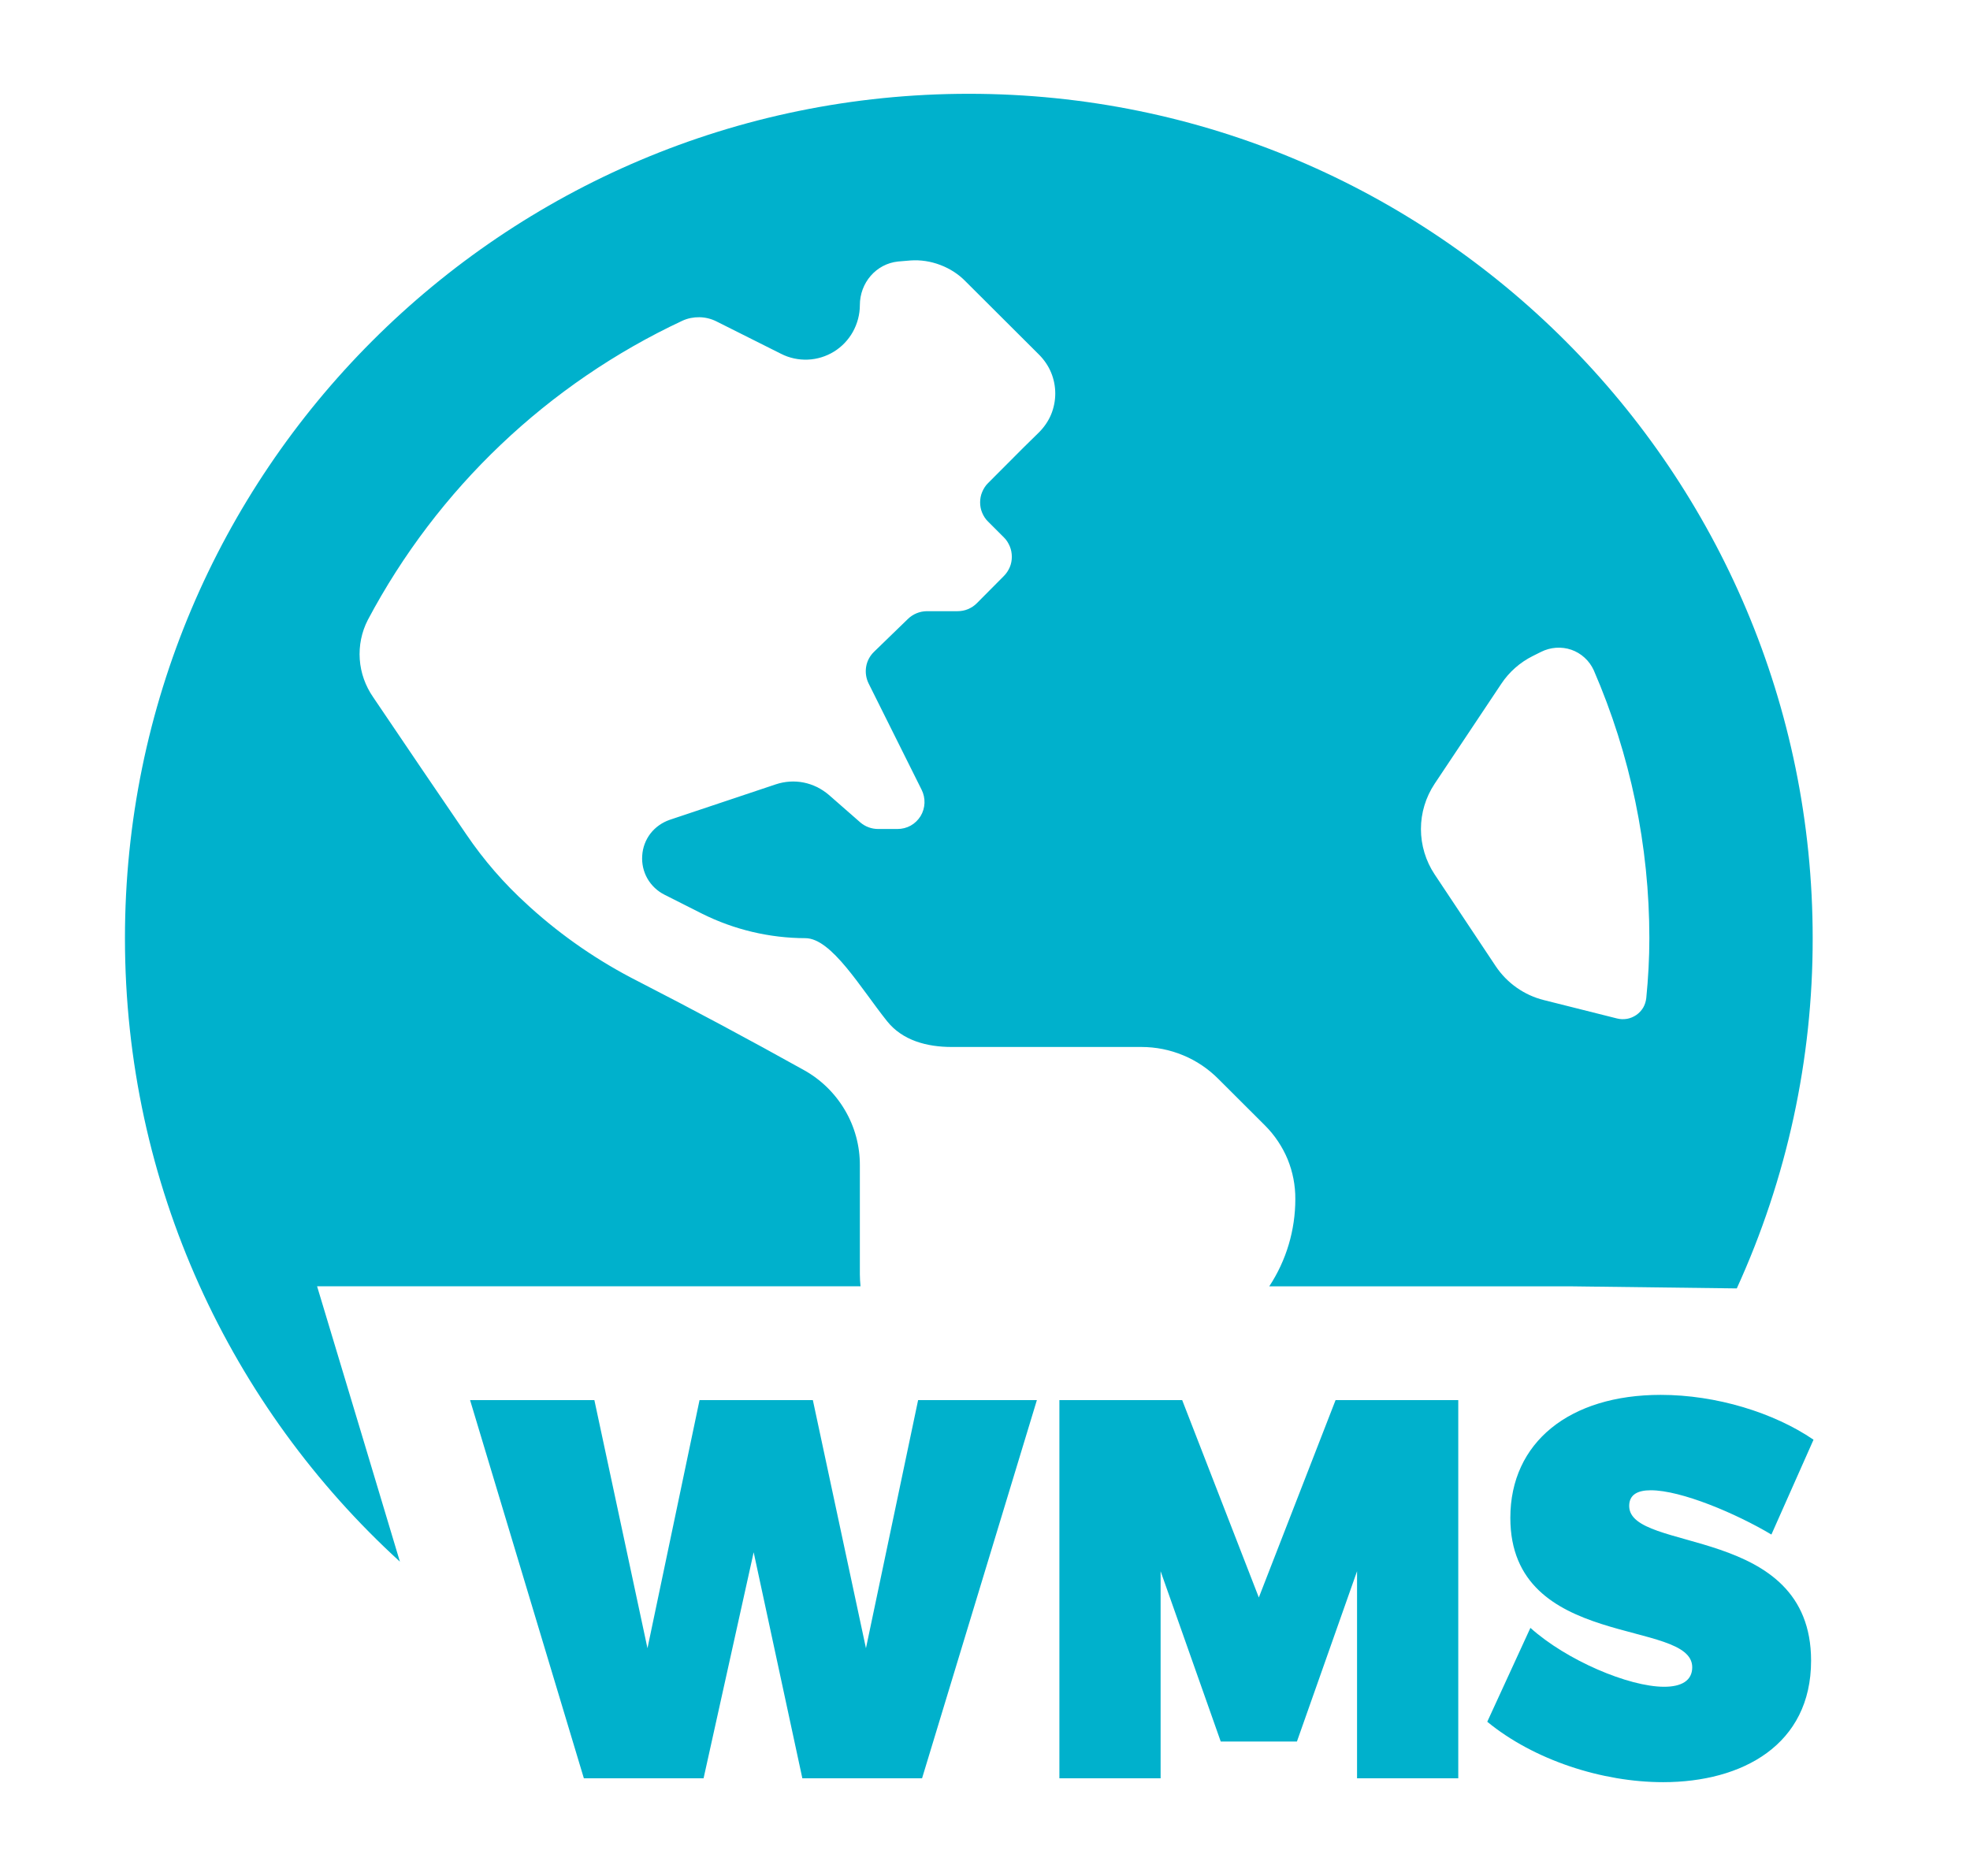 <svg width="21" height="20" viewBox="0 0 21 20" fill="none" xmlns="http://www.w3.org/2000/svg">
<path d="M17.703 14.871C18.296 14.871 18.91 15.061 19.332 15.349L18.883 16.36C18.505 16.135 17.922 15.888 17.597 15.888C17.458 15.888 17.367 15.934 17.367 16.055C17.367 16.561 19.306 16.245 19.306 17.705C19.306 18.602 18.574 19 17.729 19C17.077 19 16.351 18.764 15.854 18.356L16.314 17.355C16.698 17.7 17.361 17.983 17.74 17.983C17.922 17.983 18.039 17.919 18.039 17.775C18.039 17.252 16.1 17.597 16.1 16.182C16.1 15.377 16.731 14.871 17.703 14.871ZM6.902 17.572L7.457 14.927H8.665L9.231 17.572L9.787 14.927H11.053L9.829 18.959H8.553L8.034 16.549L7.5 18.959H6.224L5.011 14.927H6.336L6.902 17.572ZM13.419 17.031L14.237 14.927H15.545V18.959H14.466V16.751L13.825 18.567H13.013L12.372 16.751V18.959H11.293V14.927H12.602L13.419 17.031ZM10.328 1C15.296 1 19.323 5.03 19.323 10.002C19.325 11.29 19.049 12.563 18.514 13.736L16.758 13.714H13.53C13.712 13.438 13.808 13.115 13.808 12.784C13.809 12.638 13.781 12.494 13.726 12.359C13.67 12.225 13.588 12.102 13.485 11.999L12.99 11.505C12.882 11.396 12.754 11.309 12.613 11.251C12.472 11.192 12.32 11.162 12.167 11.162H10.145C9.881 11.162 9.62 11.093 9.456 10.887C9.176 10.537 8.865 10.002 8.585 10.002C8.204 10.001 7.827 9.912 7.486 9.742L7.084 9.539C7.008 9.501 6.944 9.441 6.901 9.366C6.859 9.292 6.84 9.207 6.846 9.122C6.851 9.036 6.882 8.954 6.934 8.886C6.987 8.818 7.059 8.768 7.14 8.74L8.27 8.362C8.366 8.33 8.469 8.323 8.568 8.343C8.667 8.363 8.759 8.409 8.836 8.475L9.172 8.769C9.225 8.814 9.292 8.838 9.361 8.838H9.566C9.616 8.838 9.665 8.826 9.708 8.802C9.751 8.778 9.787 8.743 9.813 8.701C9.839 8.659 9.853 8.611 9.855 8.561C9.857 8.512 9.846 8.463 9.824 8.419L9.259 7.286C9.232 7.231 9.223 7.168 9.233 7.108C9.243 7.047 9.273 6.992 9.317 6.949L9.677 6.6C9.731 6.547 9.803 6.517 9.879 6.516H10.207C10.245 6.516 10.284 6.509 10.319 6.494C10.354 6.479 10.387 6.458 10.413 6.431L10.701 6.141C10.728 6.114 10.749 6.082 10.764 6.047C10.779 6.012 10.786 5.974 10.786 5.936C10.786 5.898 10.779 5.86 10.764 5.824C10.749 5.789 10.729 5.756 10.701 5.729L10.533 5.561C10.506 5.535 10.485 5.503 10.47 5.467C10.455 5.432 10.448 5.394 10.448 5.356C10.448 5.318 10.455 5.28 10.47 5.245C10.485 5.21 10.505 5.177 10.533 5.15L10.908 4.774L11.079 4.606C11.132 4.552 11.176 4.488 11.205 4.418C11.234 4.347 11.249 4.271 11.249 4.195C11.249 4.119 11.234 4.043 11.205 3.973C11.176 3.902 11.132 3.838 11.079 3.784L10.296 3.003C10.22 2.924 10.127 2.864 10.024 2.825C9.922 2.786 9.813 2.769 9.704 2.777L9.573 2.788C9.337 2.813 9.166 3.017 9.166 3.253C9.166 3.352 9.14 3.45 9.092 3.537C9.044 3.623 8.975 3.696 8.891 3.748C8.807 3.8 8.71 3.83 8.611 3.834C8.513 3.838 8.414 3.817 8.326 3.772L7.636 3.426C7.58 3.398 7.518 3.383 7.456 3.382C7.394 3.381 7.332 3.393 7.275 3.419C5.841 4.09 4.663 5.21 3.921 6.609C3.854 6.739 3.825 6.884 3.835 7.029C3.845 7.174 3.895 7.313 3.978 7.433C4.309 7.923 4.703 8.505 4.969 8.893C5.156 9.169 5.375 9.422 5.623 9.646L5.65 9.671C5.996 9.984 6.382 10.249 6.798 10.46C7.394 10.766 7.984 11.082 8.569 11.408C8.75 11.508 8.901 11.656 9.006 11.834C9.112 12.013 9.167 12.217 9.166 12.424V13.586C9.166 13.629 9.169 13.671 9.173 13.713H3.38L3.851 15.277L4.263 16.649C2.462 15.004 1.332 12.634 1.332 10.002C1.332 5.03 5.359 1 10.328 1ZM16.586 6.906C16.531 6.91 16.477 6.925 16.427 6.95L16.339 6.994C16.203 7.062 16.087 7.164 16.003 7.291L15.293 8.356C15.198 8.499 15.147 8.667 15.147 8.838C15.147 9.01 15.198 9.179 15.293 9.322L15.945 10.302C16.065 10.481 16.248 10.61 16.457 10.662L17.237 10.858C17.272 10.867 17.308 10.868 17.344 10.862C17.379 10.856 17.413 10.841 17.443 10.821C17.473 10.8 17.497 10.774 17.516 10.743C17.534 10.712 17.545 10.677 17.549 10.641V10.642C17.57 10.43 17.582 10.217 17.582 10.002C17.582 9.019 17.38 8.047 16.989 7.145C16.966 7.095 16.933 7.049 16.892 7.012C16.851 6.974 16.802 6.945 16.75 6.927C16.697 6.909 16.641 6.902 16.586 6.906Z" fill="#00B1CC"/>
</svg>
